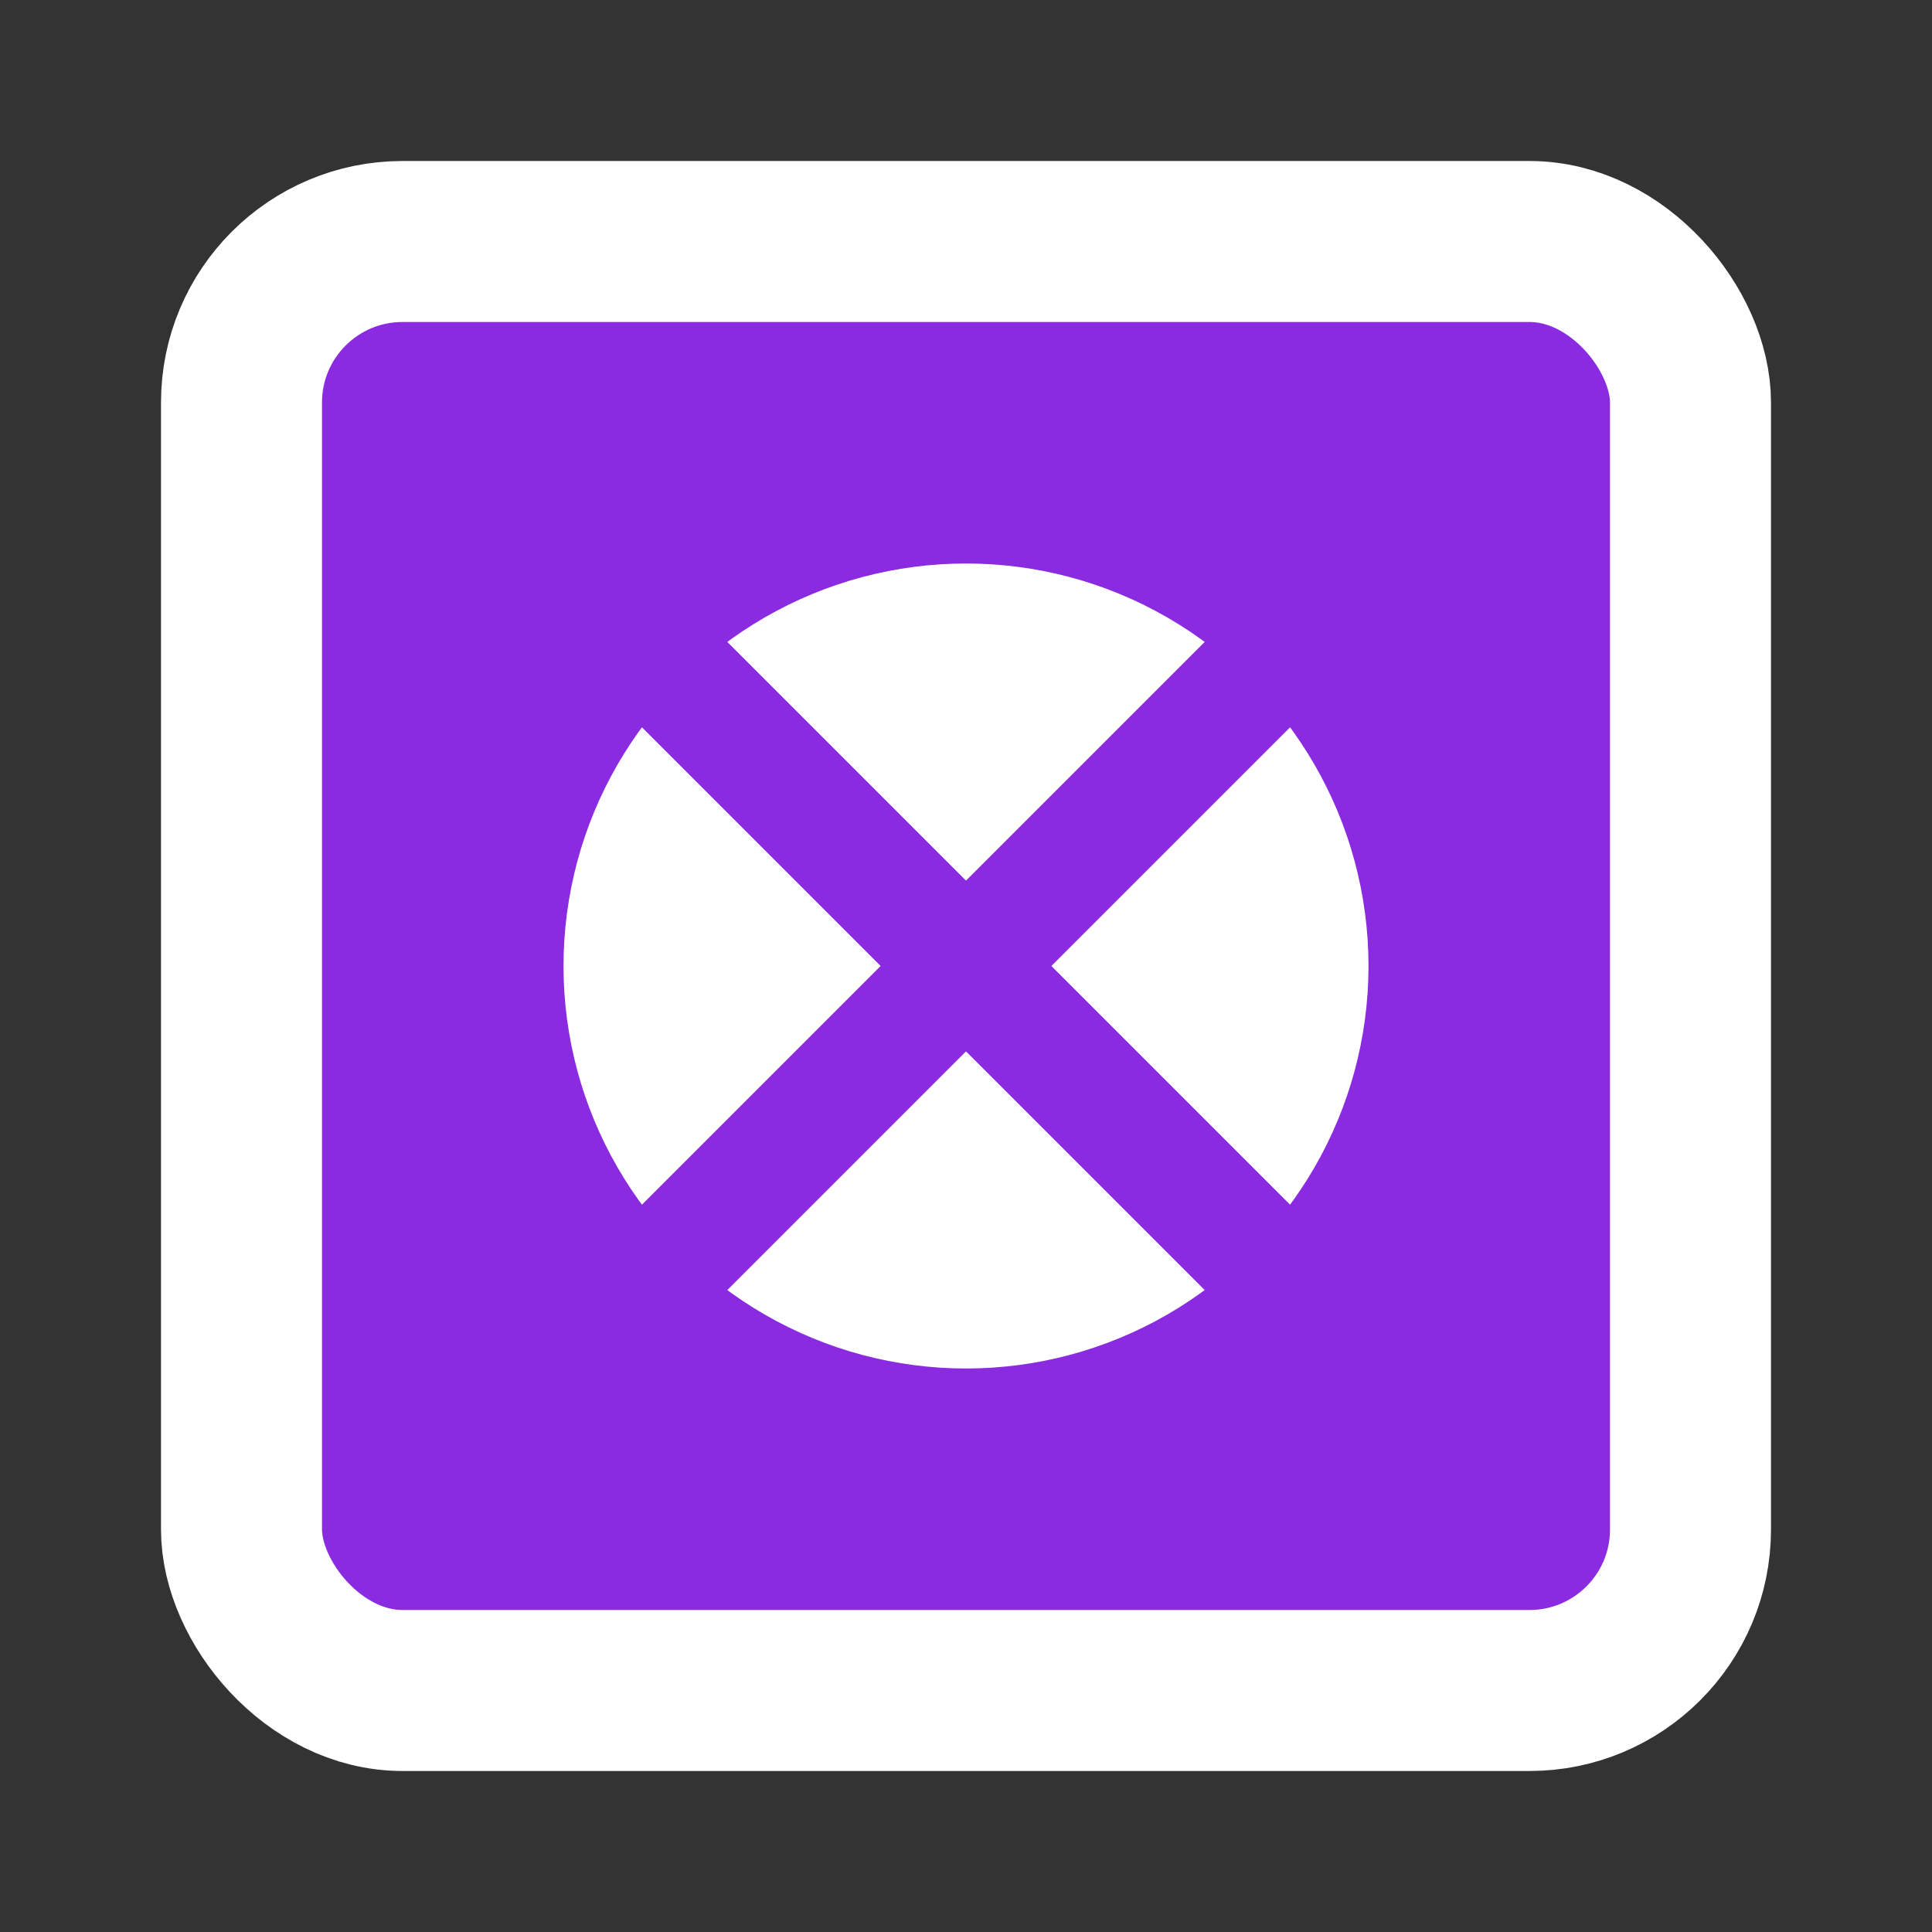 <svg xmlns="http://www.w3.org/2000/svg" viewBox="0 0 24 24" fill="none" stroke="currentColor" stroke-width="2" stroke-linecap="round" stroke-linejoin="round">
  <rect x="0" y="0" width="24" height="24" fill="#333333" stroke="none"/>
  <rect x="3" y="3" width="18" height="18" rx="2" ry="2" fill="#8A2BE2" stroke="#ffffff"/>
  <circle cx="12" cy="12" r="5" fill="#ffffff" stroke="none"/>
  <line x1="7" y1="7" x2="17" y2="17" stroke="#8A2BE2" stroke-width="1.5"/>
  <line x1="17" y1="7" x2="7" y2="17" stroke="#8A2BE2" stroke-width="1.5"/>
</svg>

